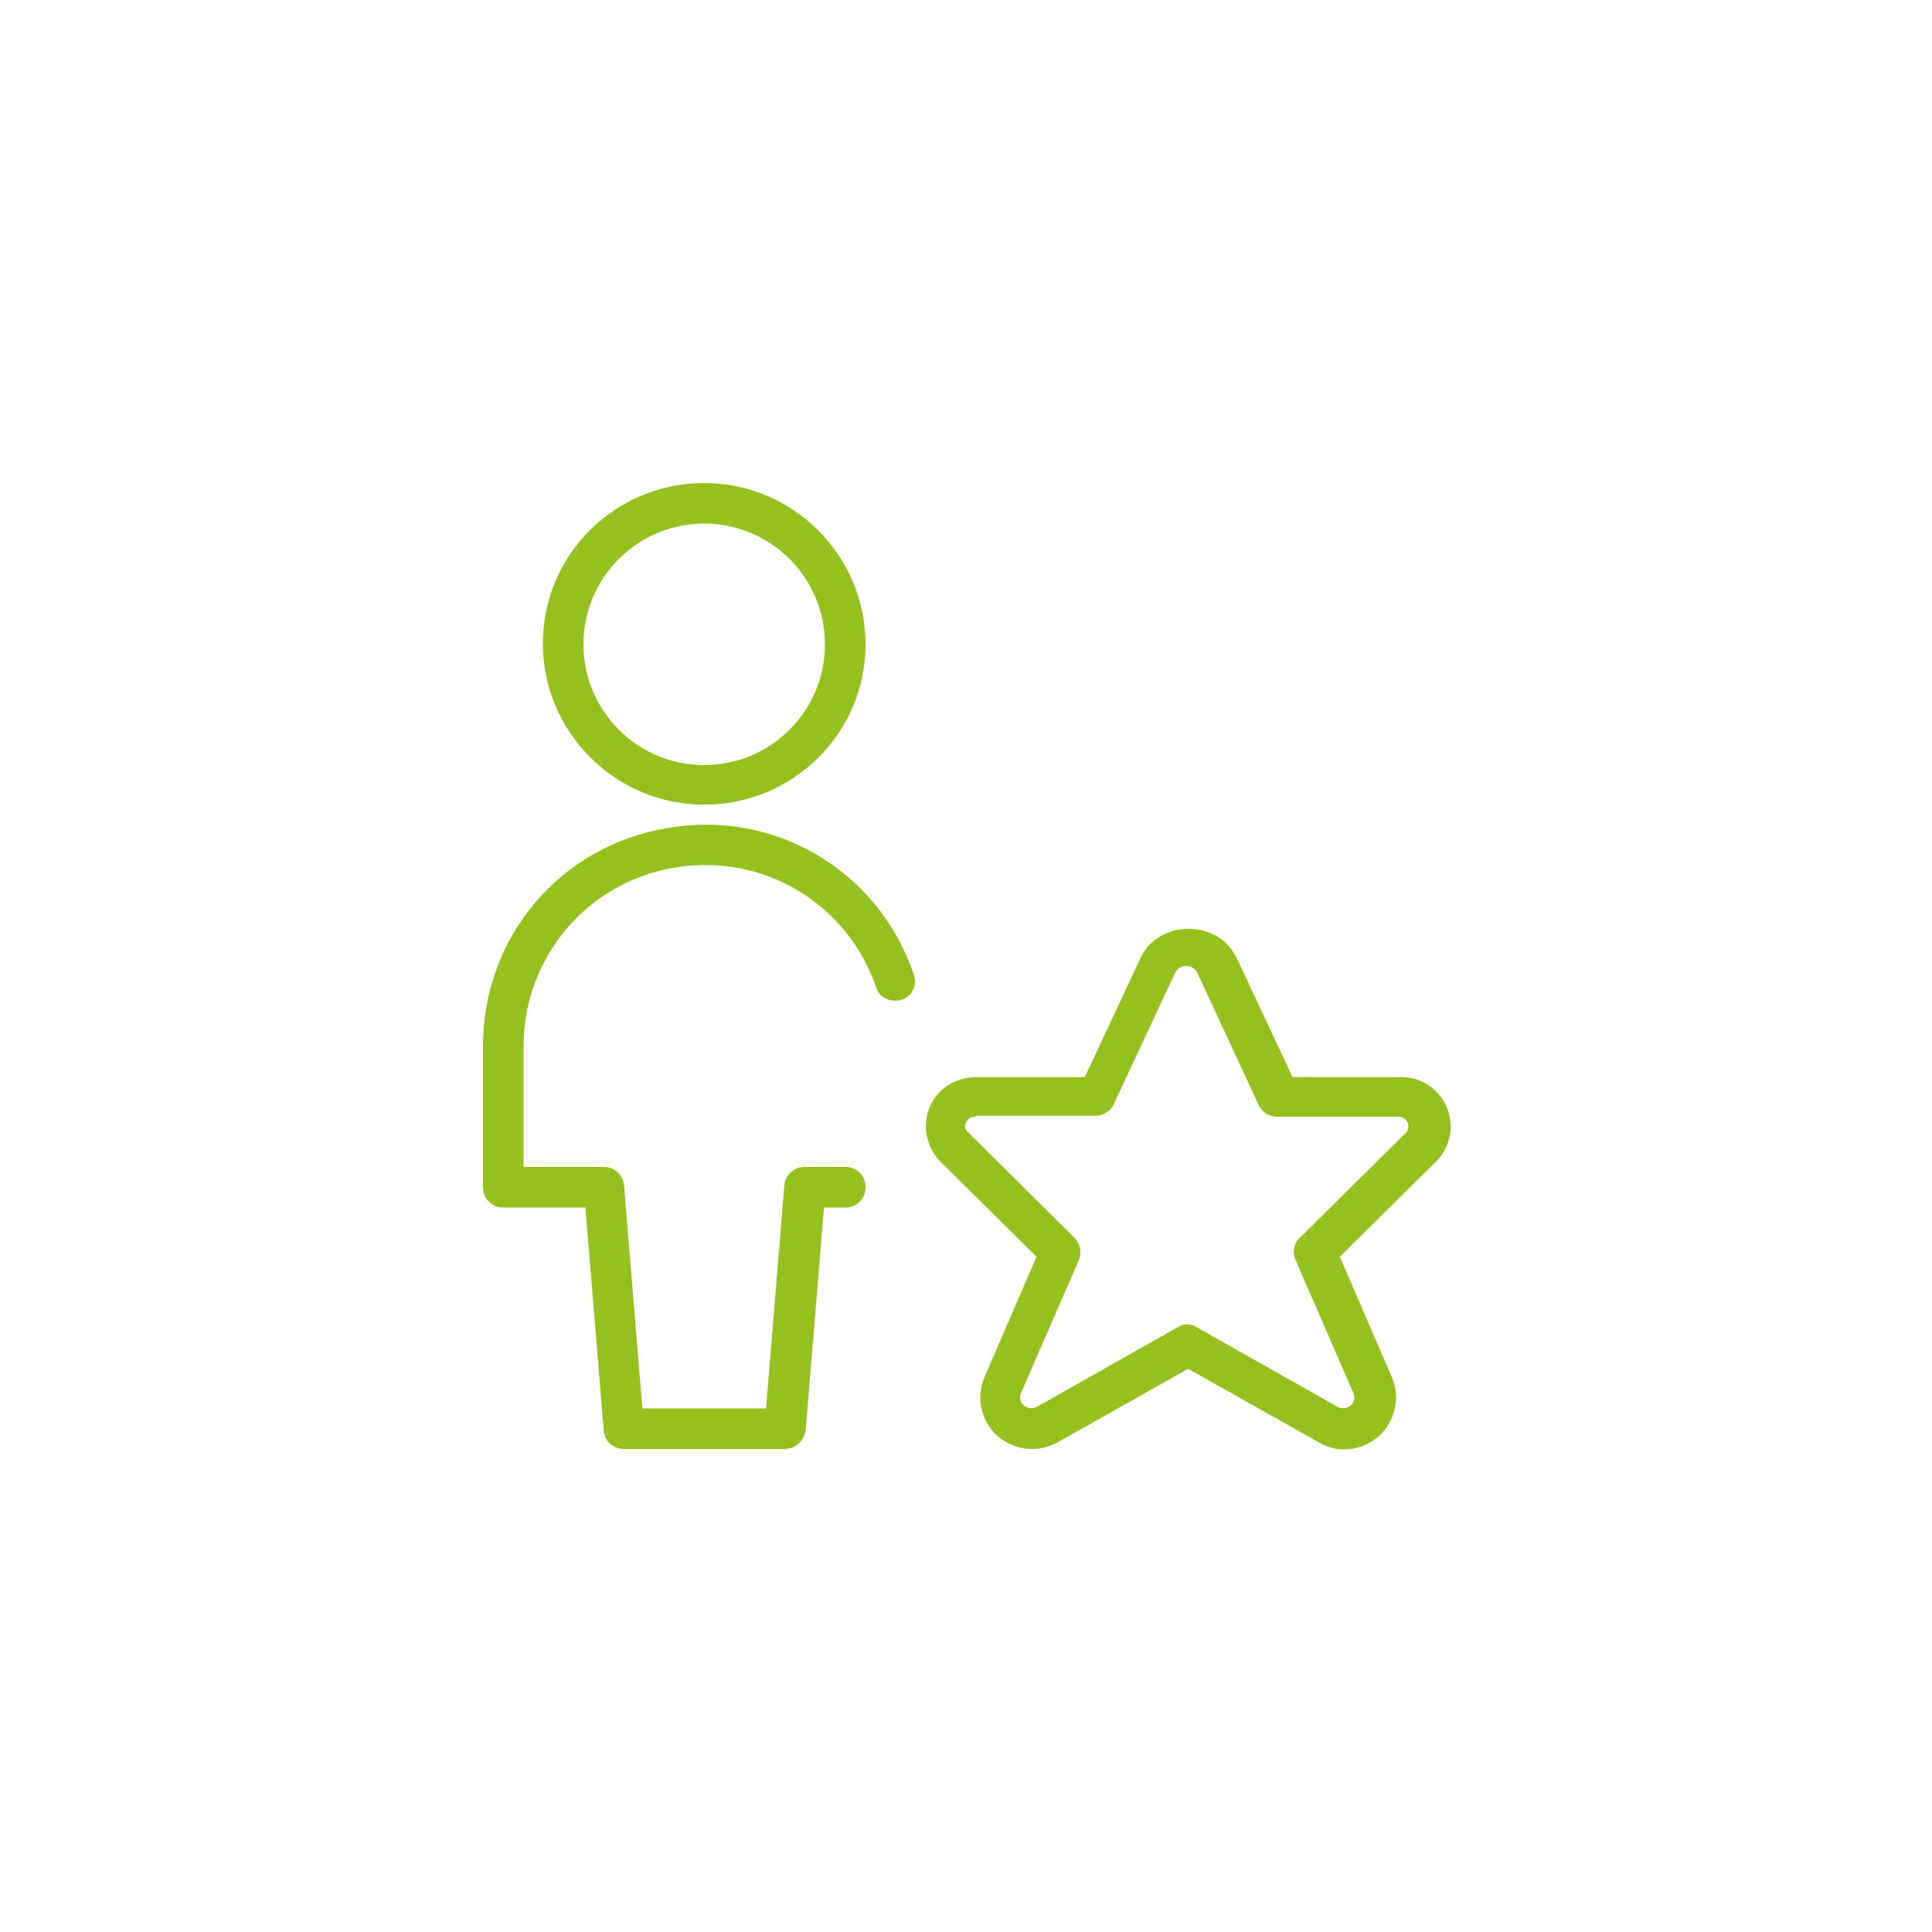 <svg width="200" height="200" xmlns="http://www.w3.org/2000/svg" xmlns:xlink="http://www.w3.org/1999/xlink" xml:space="preserve" overflow="hidden"><g transform="translate(-832 -219)"><path d="M913.2 369 896.6 369C895.5 369 894.6 368.2 894.5 367.1L892.6 344 884.1 344C882.9 344 882 343.1 882 341.9L882 327.3C882 316 890 306.5 901.2 304.7 912.3 302.8 923 309.2 926.6 319.9 927 321 926.4 322.2 925.3 322.5 924.2 322.8 923 322.3 922.7 321.2 919.7 312.5 911 307.3 901.9 308.8 892.8 310.3 886.2 318.1 886.2 327.3L886.2 339.8 894.5 339.8C895.6 339.8 896.5 340.6 896.6 341.7L898.5 364.8 911.3 364.8 913.2 341.7C913.3 340.6 914.2 339.8 915.3 339.8L919.5 339.8C920.7 339.8 921.6 340.7 921.6 341.9 921.6 343.1 920.7 344 919.5 344L917.3 344 915.4 367.1C915.2 368.2 914.3 369 913.2 369Z" fill="#95C11F"/><path d="M904.9 302.3C895.7 302.3 888.2 294.8 888.2 285.6 888.2 276.4 895.7 269 904.9 269 914.1 269 921.6 276.5 921.6 285.7 921.6 294.9 914.1 302.3 904.9 302.3ZM904.9 273.2C898 273.2 892.4 278.8 892.4 285.7 892.4 292.6 898 298.2 904.9 298.2 911.8 298.2 917.4 292.6 917.4 285.7 917.4 278.8 911.8 273.2 904.9 273.2Z" fill="#95C11F"/><path d="M938.8 369C937.5 369 936.3 368.5 935.3 367.7 933.6 366.2 933 363.7 933.9 361.6L939.3 349.1 929.5 339.4C928 338 927.4 335.7 928.2 333.7 929 331.7 930.9 330.5 933.2 330.5L944.3 330.5 950.2 317.9C952.2 314.2 957.9 314.3 959.8 317.8 959.8 317.8 959.8 317.9 959.9 317.9L965.8 330.5 976.9 330.5C979 330.4 981 331.7 981.8 333.7 982.6 335.7 982.1 338 980.4 339.5L970.7 349.1 976.1 361.6C977 363.7 976.4 366.2 974.7 367.7 973 369.2 970.5 369.5 968.5 368.3L955 360.7 941.5 368.3C940.6 368.8 939.7 369 938.8 369ZM933 334.6C932.5 334.6 932.2 334.8 932 335.2 931.8 335.6 931.9 336 932.3 336.3L943.2 347.1C943.8 347.7 944 348.6 943.7 349.4L937.7 363.2C937.5 363.6 937.6 364.2 938 364.5 938.4 364.8 938.9 364.9 939.4 364.6L953.9 356.4C954.5 356 955.3 356 955.9 356.4L970.4 364.6C970.9 364.9 971.4 364.8 971.8 364.5 972.2 364.2 972.3 363.6 972.1 363.2L966.1 349.4C965.8 348.6 965.9 347.7 966.6 347.1L977.4 336.4C977.8 336.1 977.9 335.6 977.7 335.2 977.5 334.8 977.2 334.6 976.8 334.6L964.2 334.6C963.4 334.6 962.6 334.1 962.3 333.4L955.9 319.6C955.4 318.8 954.2 318.8 953.7 319.6L947.3 333.3C947 334 946.2 334.5 945.4 334.5L933 334.5C933.1 334.6 933 334.6 933 334.6Z" fill="#95C11F"/></g></svg>